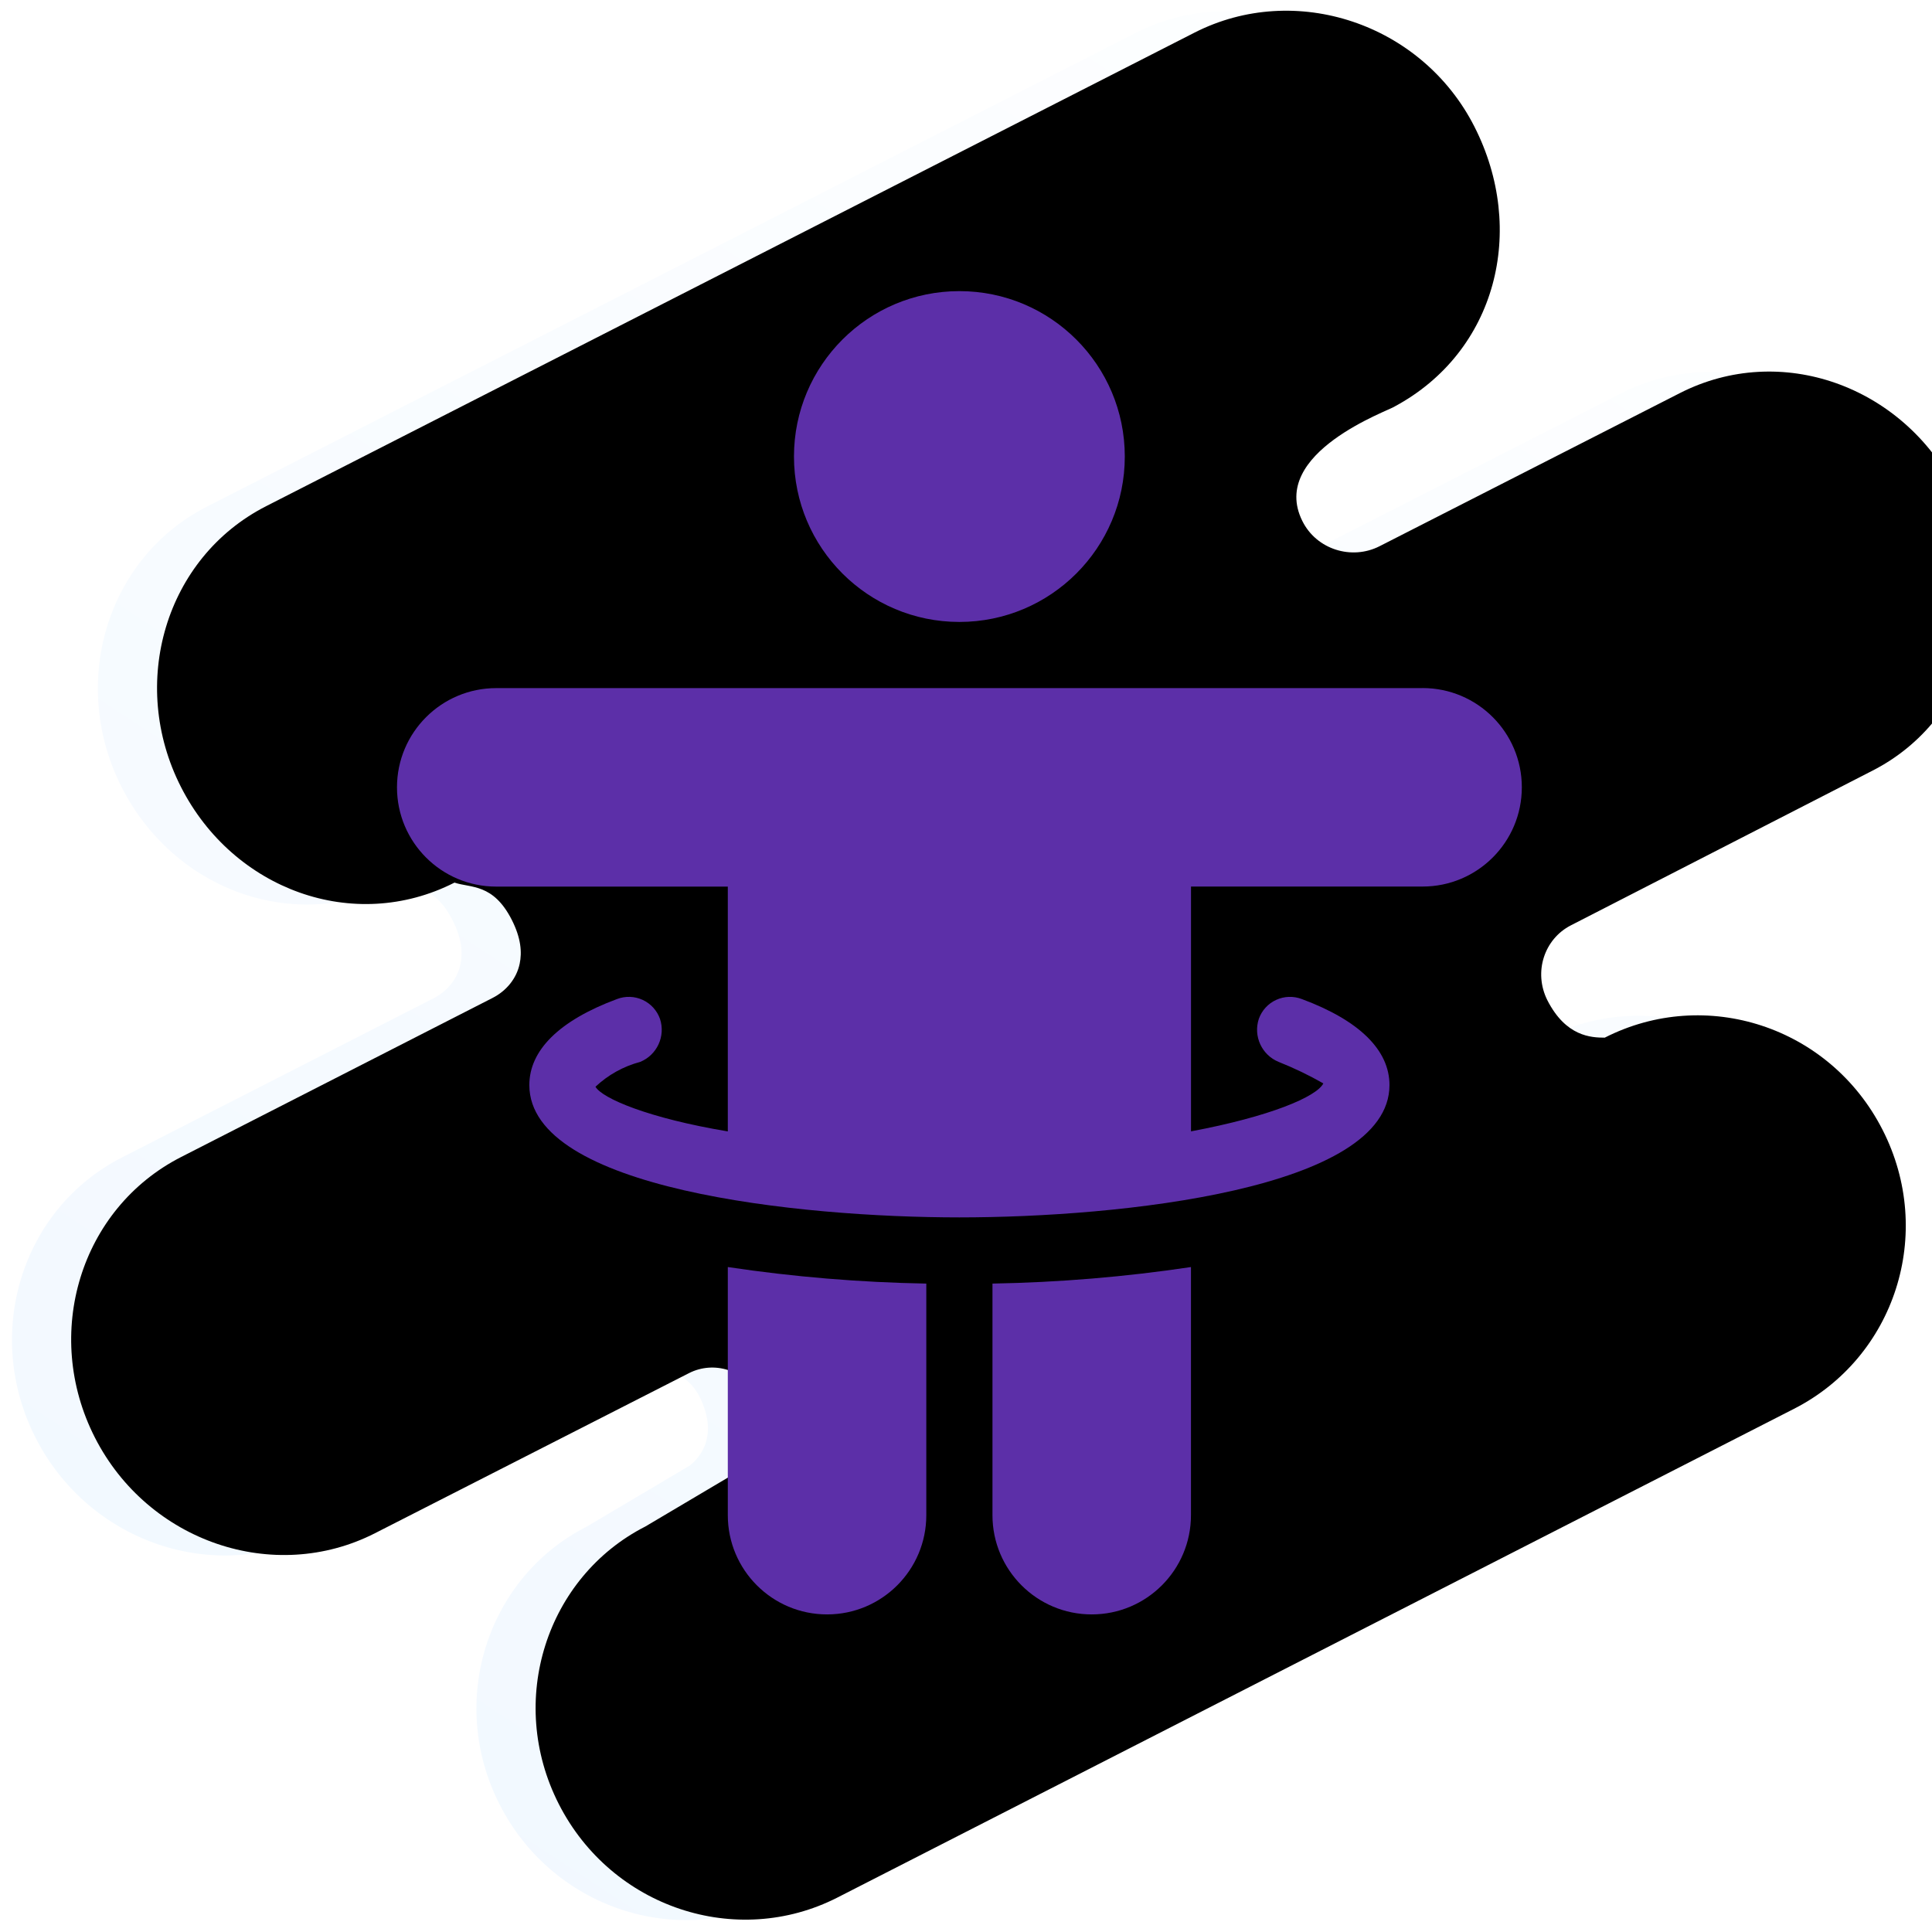 <svg height="73" viewBox="0 0 73 73" width="73" xmlns="http://www.w3.org/2000/svg" xmlns:xlink="http://www.w3.org/1999/xlink"><defs><linearGradient id="a" x1="112.69%" x2="-24.055%" y1="17.415%" y2="75.779%"><stop offset="0" stop-color="#fff"/><stop offset="1" stop-color="#eff7ff"/></linearGradient><path id="b" d="m67.541 35.465c-1.177 0-2.179-.964-2.167-2.174.029-2.884 4.848-2.223 5.075-2.271 4.364-.099 7.483-3.668 7.483-8.062 0-4.375-3.538-7.959-7.811-7.958l-39.377.017c-4.273.001-7.685 3.601-7.685 7.995 0 4.35 3.295 7.909 7.568 7.909.455.466 1.289.685 1.29 2.231 0.0.78-.212 1.276-.486 1.617-.363.453-.924.687-1.495.688l-13.218.013c-4.273.001-7.717 3.568-7.717 7.963 0 4.426 3.505 8.029 7.789 8.028l13.319-.003c1.053-0 1.938.859 1.948 1.942.001 1.877-1.289 2.136-1.516 2.184l-4.535.289c-4.18 0-7.675 3.469-7.674 7.863.001 4.395 3.499 7.924 7.772 7.923l40.593-.044c4.273-.001 7.769-3.479 7.767-7.874-.001-4.395-3.499-7.868-7.772-7.868-.455-.233-1.289-.7-1.29-2.246.01-1.192.949-2.112 2.073-2.116l12.808-.034c4.273-.001 7.625-3.672 7.625-8.067 0-4.375-3.356-7.949-7.63-7.948z"/><filter id="c" height="105.3%" width="103.8%" x="-1.9%" y="-2.6%"><feGaussianBlur in="SourceAlpha" result="shadowBlurInner1" stdDeviation=".5"/><feOffset dx="2" dy="1" in="shadowBlurInner1" result="shadowOffsetInner1"/><feComposite in="shadowOffsetInner1" in2="SourceAlpha" k2="-1" k3="1" operator="arithmetic" result="shadowInnerInner1"/><feColorMatrix in="shadowInnerInner1" type="matrix" values="0 0 0 0 0   0 0 0 0 0   0 0 0 0 0  0 0 0 0.3 0"/></filter></defs><g fill="none" fill-rule="evenodd" transform="translate(-12 -7)"><g transform="matrix(.891 -.454 .454 .891 -14.39 26.72)"><use fill="url(#a)" fill-rule="evenodd" xlink:href="#b"/><use fill="#000" filter="url(#c)" xlink:href="#b"/></g><g fill="#5c2fa8" fill-rule="nonzero" transform="translate(27 18)"><circle cx="21.25" cy="6.25" r="6.25"/><path d="m12.5 46.25c0 2.071 1.679 3.75 3.75 3.75s3.75-1.679 3.75-3.75v-8.75c-2.511-.045-5.016-.253-7.5-.625z"/><path d="m38.75 15h-35c-2.071 0-3.75 1.679-3.75 3.75s1.679 3.75 3.75 3.75h8.75v9.25c-3-.5-4.75-1.25-5-1.688.476-.448 1.056-.77 1.688-.938.638-.261.965-.97.75-1.625-.113-.318-.348-.576-.654-.718-.306-.141-.656-.153-.971-.032-2.188.812-3.312 1.938-3.312 3.25 0 3.938 10.188 5 16.25 5s16.25-1.062 16.25-5c0-1.312-1.125-2.438-3.312-3.25-.315-.12-.665-.109-.971.032-.306.141-.542.4-.654.718-.215.655.112 1.364.75 1.625.581.231 1.145.502 1.688.812-.25.5-2 1.25-5 1.812v-9.25h8.75c2.071 0 3.75-1.679 3.75-3.75s-1.679-3.75-3.75-3.75z"/><path d="m22.5 46.25c0 2.071 1.679 3.75 3.75 3.75s3.75-1.679 3.75-3.75v-9.375c-2.484.372-4.989.58-7.5.625z"/></g></g></svg>